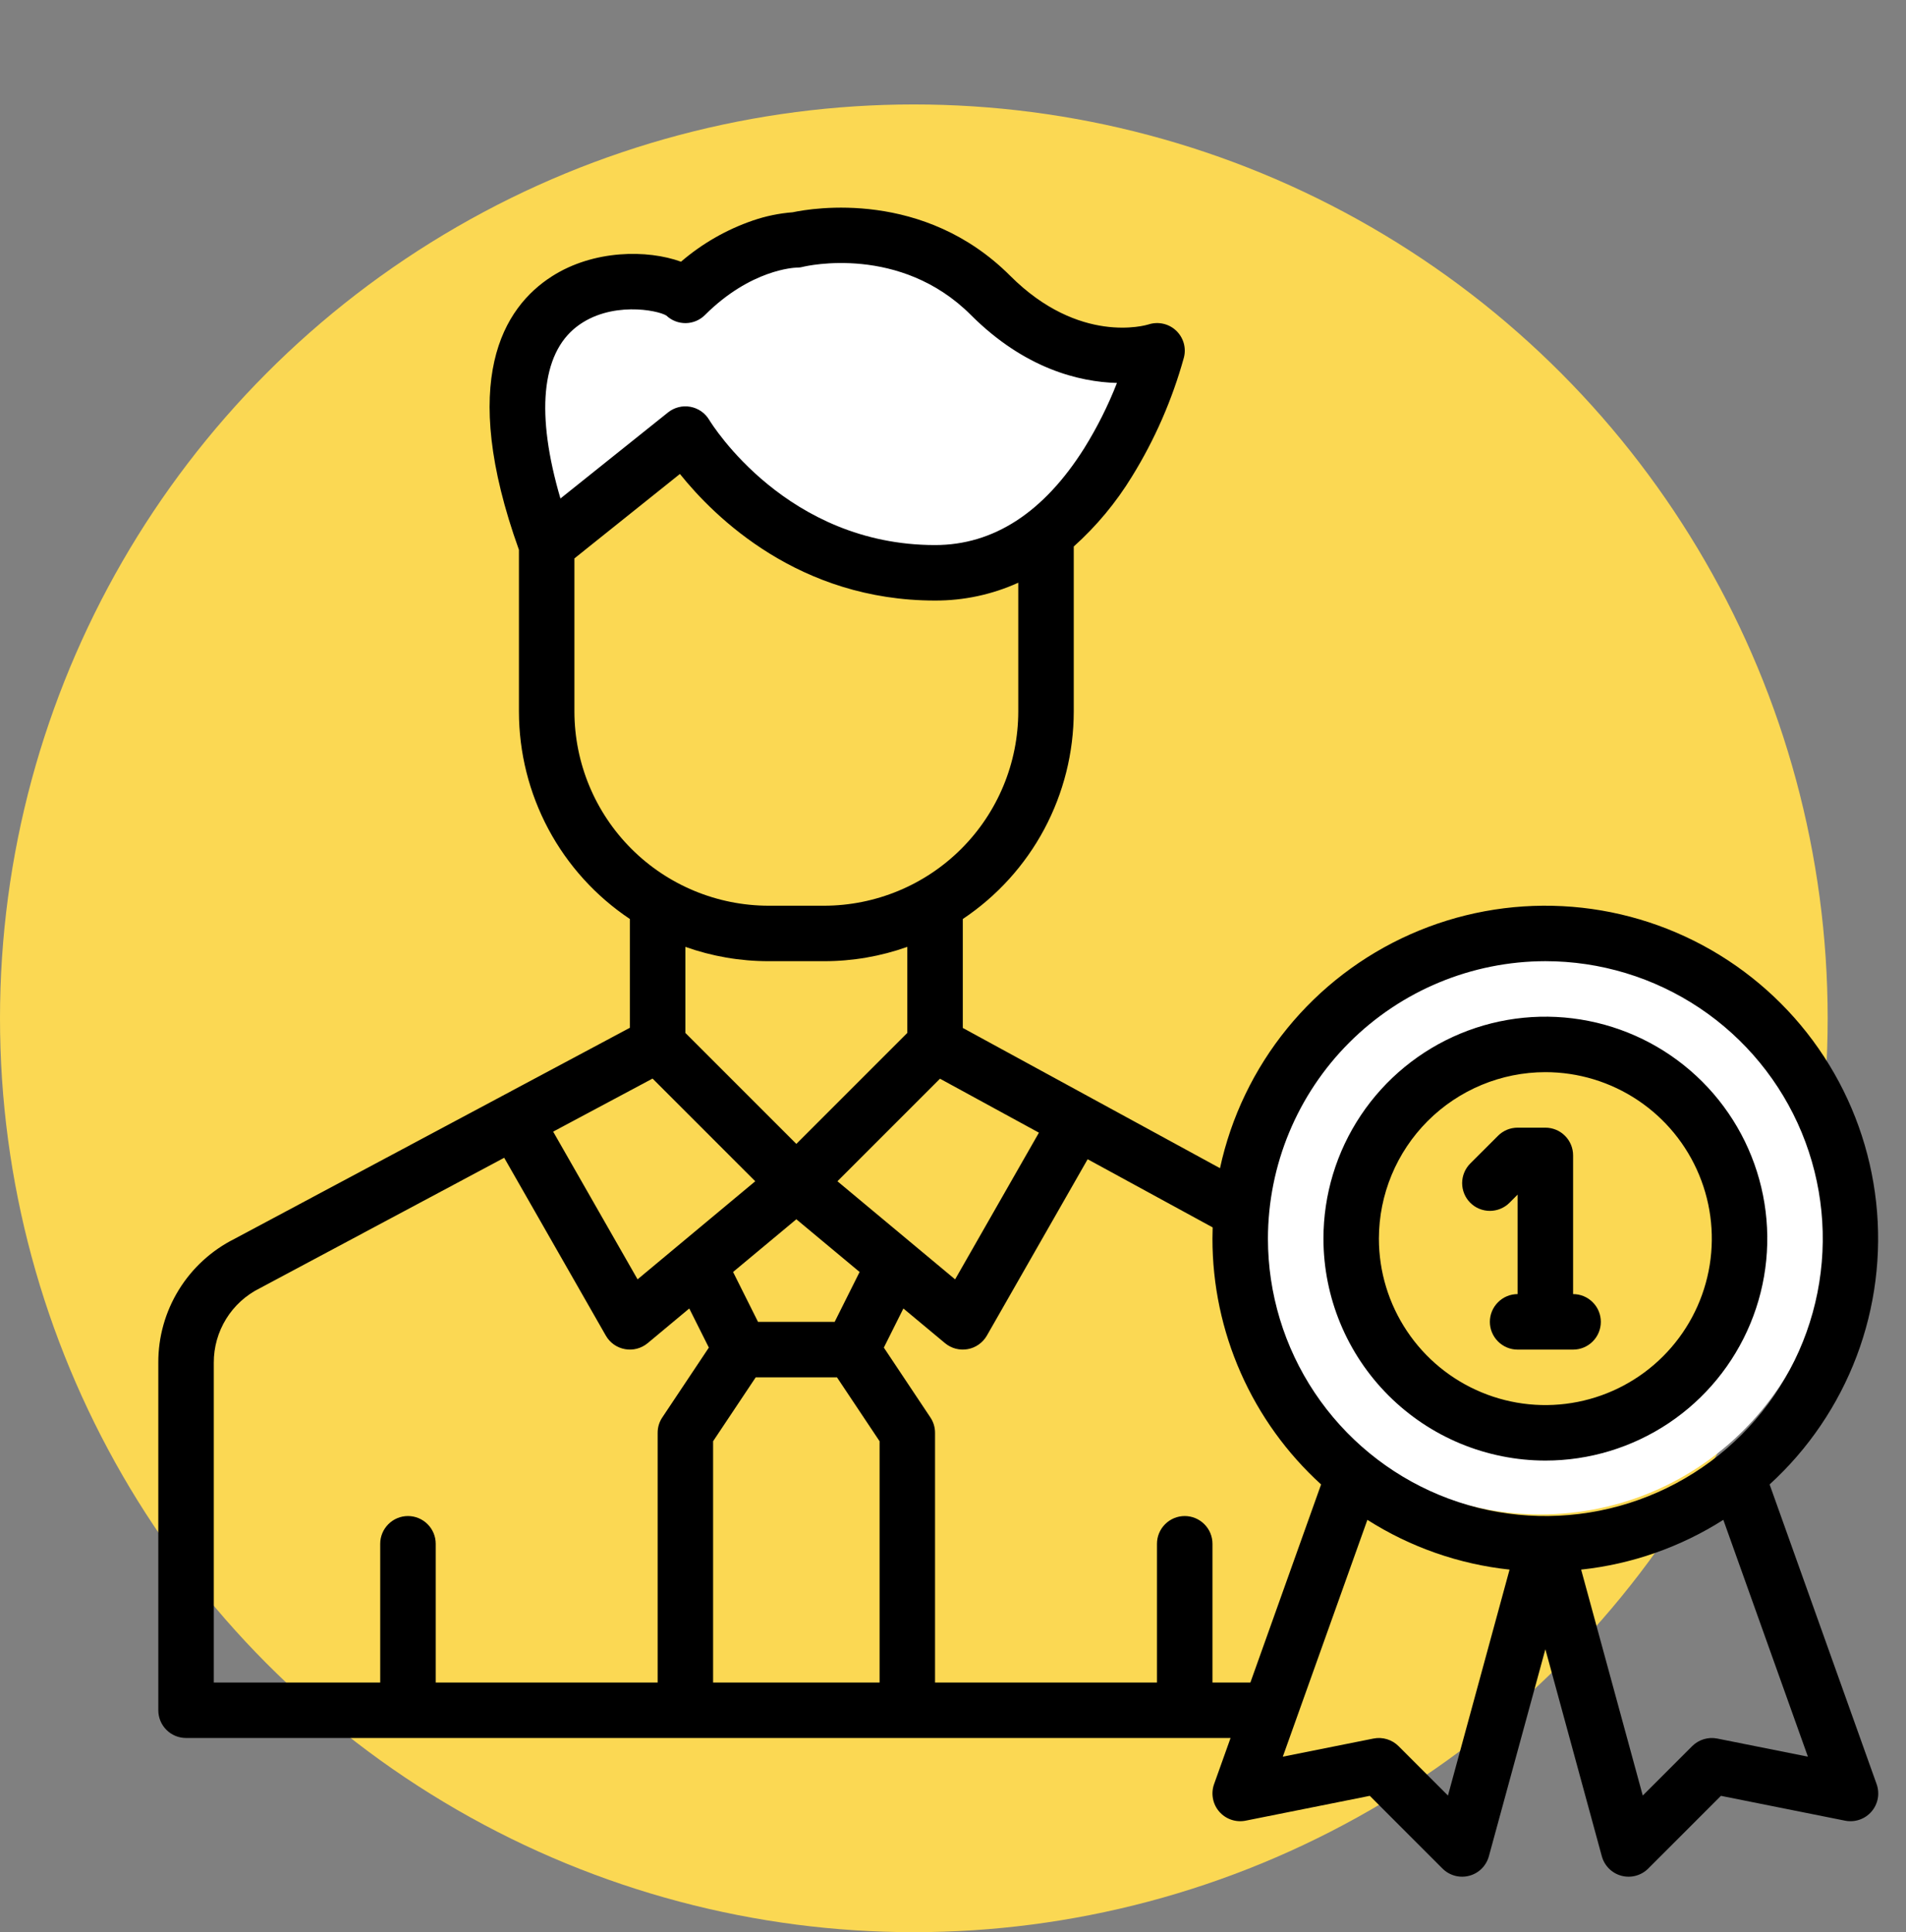 <?xml version="1.0" encoding="UTF-8"?> <svg xmlns="http://www.w3.org/2000/svg" width="73" height="74" viewBox="0 0 73 74" fill="none"><rect x="0" y="0" width="73" height="74" fill="#808080" stroke="none"/> <circle cx="35" cy="39" r="35" fill="#FBD853"></circle> <path d="M22.5 11H26L27.5 10.5L31 9C32.333 9.167 35.1 9.5 35.5 9.5C36 9.5 40 12.5 40.5 12.5C41 12.5 43 13.5 43.5 13.5C44 13.5 44 15 43.5 15C43 15 41 19.5 40.5 20C40 20.5 38 21.5 37.5 21.5H32.5C32 21.5 29.5 19.5 29 19.5C28.6 19.5 26.833 17.833 26 17C25.667 17.333 24.9 18 24.5 18C24 18 21 20.5 21 21C21 21.5 21 19 20.5 18C20 17 20 14 20 13C20 12.2 21.667 11.333 22.5 11Z" fill="white"></path> <circle cx="59" cy="47" r="9.5" stroke="white" stroke-width="3"></circle> <path d="M67.776 56.852C69.258 55.5 70.4 53.817 71.11 51.941C71.819 50.064 72.075 48.046 71.857 46.052C71.639 44.057 70.954 42.143 69.857 40.463C68.76 38.783 67.281 37.387 65.542 36.386C63.803 35.386 61.853 34.809 59.849 34.705C57.846 34.6 55.846 34.97 54.013 35.784C52.179 36.598 50.563 37.834 49.297 39.39C48.031 40.946 47.15 42.779 46.726 44.74L36.875 39.369V35.197C38.182 34.324 39.254 33.142 39.995 31.756C40.736 30.369 41.124 28.822 41.125 27.25V20.93C41.995 20.15 42.745 19.247 43.354 18.251C44.23 16.834 44.899 15.3 45.343 13.695C45.391 13.511 45.388 13.318 45.335 13.135C45.282 12.953 45.18 12.788 45.041 12.658C44.903 12.528 44.731 12.438 44.546 12.398C44.36 12.357 44.167 12.367 43.987 12.426C43.88 12.459 41.336 13.209 38.689 10.561C35.384 7.257 31.134 7.966 30.36 8.13C29.84 8.17 29.328 8.276 28.836 8.445C27.826 8.792 26.892 9.327 26.083 10.023C24.799 9.556 22.739 9.561 21.141 10.582C19.27 11.778 17.546 14.567 19.875 21.057V27.25C19.876 28.822 20.264 30.369 21.005 31.756C21.746 33.142 22.818 34.324 24.125 35.197V39.362L8.986 47.444C8.105 47.884 7.364 48.562 6.848 49.4C6.331 50.238 6.059 51.204 6.063 52.189V65.5C6.063 65.782 6.174 66.052 6.374 66.251C6.573 66.451 6.843 66.562 7.125 66.562H47.131L46.499 68.33C46.436 68.507 46.421 68.698 46.456 68.883C46.49 69.067 46.573 69.24 46.696 69.382C46.819 69.524 46.977 69.631 47.155 69.692C47.333 69.753 47.524 69.766 47.708 69.729L52.463 68.778L55.248 71.564C55.38 71.695 55.544 71.79 55.723 71.838C55.903 71.887 56.092 71.887 56.272 71.839C56.452 71.792 56.616 71.698 56.748 71.566C56.88 71.435 56.975 71.272 57.024 71.092L59.188 63.163L61.35 71.092C61.399 71.272 61.494 71.435 61.626 71.566C61.758 71.698 61.922 71.792 62.102 71.839C62.282 71.887 62.471 71.887 62.651 71.838C62.831 71.79 62.995 71.695 63.126 71.564L65.912 68.778L70.666 69.729C70.851 69.766 71.041 69.753 71.219 69.692C71.397 69.631 71.555 69.524 71.678 69.382C71.801 69.24 71.884 69.067 71.919 68.883C71.953 68.698 71.938 68.507 71.875 68.33L67.776 56.852ZM59.188 36.812C61.289 36.812 63.343 37.436 65.091 38.603C66.838 39.771 68.2 41.43 69.004 43.371C69.808 45.313 70.018 47.449 69.608 49.51C69.198 51.571 68.186 53.465 66.701 54.95C65.215 56.437 63.321 57.448 61.26 57.858C59.199 58.268 57.063 58.058 55.121 57.254C53.18 56.45 51.521 55.088 50.353 53.34C49.186 51.593 48.562 49.539 48.562 47.438C48.566 44.621 49.686 41.92 51.678 39.928C53.67 37.936 56.371 36.816 59.188 36.812ZM33.688 64.438H27.312V55.197L28.944 52.75H32.056L33.688 55.197V64.438ZM24.993 41.308L28.926 45.241L24.419 48.997L21.186 43.34L24.993 41.308ZM31.968 50.625H29.032L28.077 48.715L30.5 46.696L32.923 48.715L31.968 50.625ZM32.074 45.241L36.002 41.313L39.791 43.38L36.581 48.998L32.074 45.241ZM22.084 12.514C23.373 11.518 25.192 11.876 25.523 12.087C25.724 12.276 25.991 12.379 26.267 12.375C26.543 12.371 26.806 12.259 27.001 12.064C28.756 10.31 30.441 10.252 30.5 10.25C30.585 10.251 30.671 10.241 30.754 10.219C30.904 10.183 34.481 9.359 37.186 12.064C39.248 14.125 41.337 14.626 42.779 14.667C42.439 15.537 42.019 16.374 41.525 17.168C39.974 19.628 38.052 20.875 35.812 20.875C30.144 20.875 27.28 16.274 27.16 16.076C27.081 15.946 26.977 15.835 26.852 15.749C26.727 15.664 26.585 15.605 26.436 15.579C26.287 15.552 26.134 15.558 25.988 15.595C25.841 15.633 25.704 15.701 25.586 15.795L21.465 19.092C20.519 15.872 20.727 13.562 22.084 12.514ZM22 27.25V21.386L26.041 18.152C27.376 19.817 30.608 23 35.812 23C36.912 23.004 37.999 22.771 39 22.317V27.25C38.998 29.222 38.214 31.112 36.819 32.507C35.425 33.901 33.534 34.685 31.562 34.688H29.438C27.466 34.685 25.575 33.901 24.181 32.507C22.787 31.112 22.002 29.222 22 27.25ZM29.438 36.812H31.562C32.648 36.813 33.727 36.627 34.75 36.264V39.56L30.5 43.81L26.25 39.56V36.264C27.273 36.627 28.352 36.813 29.438 36.812ZM8.188 52.189C8.186 51.597 8.35 51.016 8.661 50.512C8.972 50.008 9.419 49.601 9.95 49.338C9.958 49.334 9.966 49.33 9.975 49.325L19.311 44.341L23.203 51.152C23.28 51.287 23.385 51.403 23.512 51.493C23.639 51.582 23.784 51.643 23.937 51.67C24.09 51.698 24.247 51.692 24.397 51.652C24.547 51.612 24.686 51.54 24.806 51.441L26.399 50.113L27.149 51.611L25.366 54.286C25.249 54.46 25.187 54.665 25.188 54.875V64.438H16.688V59.125C16.688 58.843 16.576 58.573 16.376 58.374C16.177 58.175 15.907 58.062 15.625 58.062C15.343 58.062 15.073 58.175 14.874 58.374C14.675 58.573 14.562 58.843 14.562 59.125V64.438H8.188V52.189ZM46.438 64.438V59.125C46.438 58.843 46.326 58.573 46.126 58.374C45.927 58.175 45.657 58.062 45.375 58.062C45.093 58.062 44.823 58.175 44.624 58.374C44.425 58.573 44.312 58.843 44.312 59.125V64.438H35.812V54.875C35.813 54.665 35.751 54.46 35.634 54.286L33.851 51.611L34.6 50.113L36.194 51.441C36.313 51.54 36.453 51.612 36.603 51.652C36.753 51.691 36.91 51.698 37.063 51.67C37.216 51.643 37.361 51.582 37.487 51.492C37.614 51.403 37.72 51.286 37.797 51.152L41.657 44.397L46.445 47.008C46.44 47.15 46.437 47.293 46.437 47.437C46.436 49.21 46.806 50.963 47.523 52.584C48.239 54.205 49.287 55.659 50.598 56.852L47.89 64.438H46.438ZM55.457 68.767L53.564 66.874C53.44 66.751 53.288 66.659 53.12 66.609C52.953 66.558 52.776 66.549 52.604 66.584L49.132 67.278L52.371 58.208C54.015 59.254 55.879 59.906 57.816 60.114L55.457 68.767ZM65.771 66.584C65.599 66.549 65.422 66.558 65.255 66.609C65.087 66.659 64.935 66.751 64.811 66.874L62.918 68.767L60.558 60.114C62.496 59.906 64.359 59.254 66.004 58.208L69.243 67.278L65.771 66.584Z" fill="black"></path> <path d="M59.188 55.938C60.869 55.938 62.512 55.439 63.91 54.505C65.308 53.571 66.397 52.243 67.04 50.69C67.684 49.137 67.852 47.428 67.524 45.779C67.196 44.13 66.387 42.616 65.198 41.427C64.009 40.238 62.495 39.429 60.846 39.101C59.197 38.773 57.488 38.941 55.935 39.584C54.382 40.228 53.054 41.317 52.12 42.715C51.186 44.113 50.688 45.756 50.688 47.438C50.69 49.691 51.586 51.852 53.18 53.445C54.773 55.039 56.934 55.935 59.188 55.938ZM59.188 41.062C60.448 41.062 61.681 41.436 62.729 42.137C63.778 42.837 64.595 43.833 65.077 44.998C65.56 46.163 65.686 47.445 65.44 48.681C65.194 49.918 64.587 51.054 63.695 51.945C62.804 52.837 61.668 53.444 60.431 53.69C59.195 53.936 57.913 53.81 56.748 53.327C55.583 52.845 54.587 52.028 53.887 50.979C53.186 49.931 52.812 48.698 52.812 47.438C52.814 45.747 53.487 44.127 54.682 42.932C55.877 41.737 57.497 41.064 59.188 41.062Z" fill="black"></path> <path d="M57.814 46.064L58.125 45.752V49.562C57.843 49.562 57.573 49.674 57.374 49.874C57.175 50.073 57.062 50.343 57.062 50.625C57.062 50.907 57.175 51.177 57.374 51.376C57.573 51.576 57.843 51.688 58.125 51.688H60.25C60.532 51.688 60.802 51.576 61.001 51.376C61.201 51.177 61.312 50.907 61.312 50.625C61.312 50.343 61.201 50.073 61.001 49.874C60.802 49.674 60.532 49.562 60.25 49.562V44.25C60.25 43.968 60.138 43.698 59.939 43.499C59.74 43.299 59.469 43.188 59.188 43.188H58.125C57.986 43.188 57.847 43.215 57.718 43.268C57.59 43.322 57.472 43.4 57.374 43.499L56.311 44.561C56.212 44.66 56.134 44.777 56.081 44.906C56.028 45.035 56 45.173 56 45.312C56 45.452 56.028 45.59 56.081 45.719C56.134 45.848 56.212 45.965 56.311 46.064C56.41 46.163 56.527 46.241 56.656 46.294C56.785 46.347 56.923 46.375 57.062 46.375C57.202 46.375 57.34 46.347 57.469 46.294C57.598 46.241 57.715 46.163 57.814 46.064Z" fill="black"></path> </svg> 